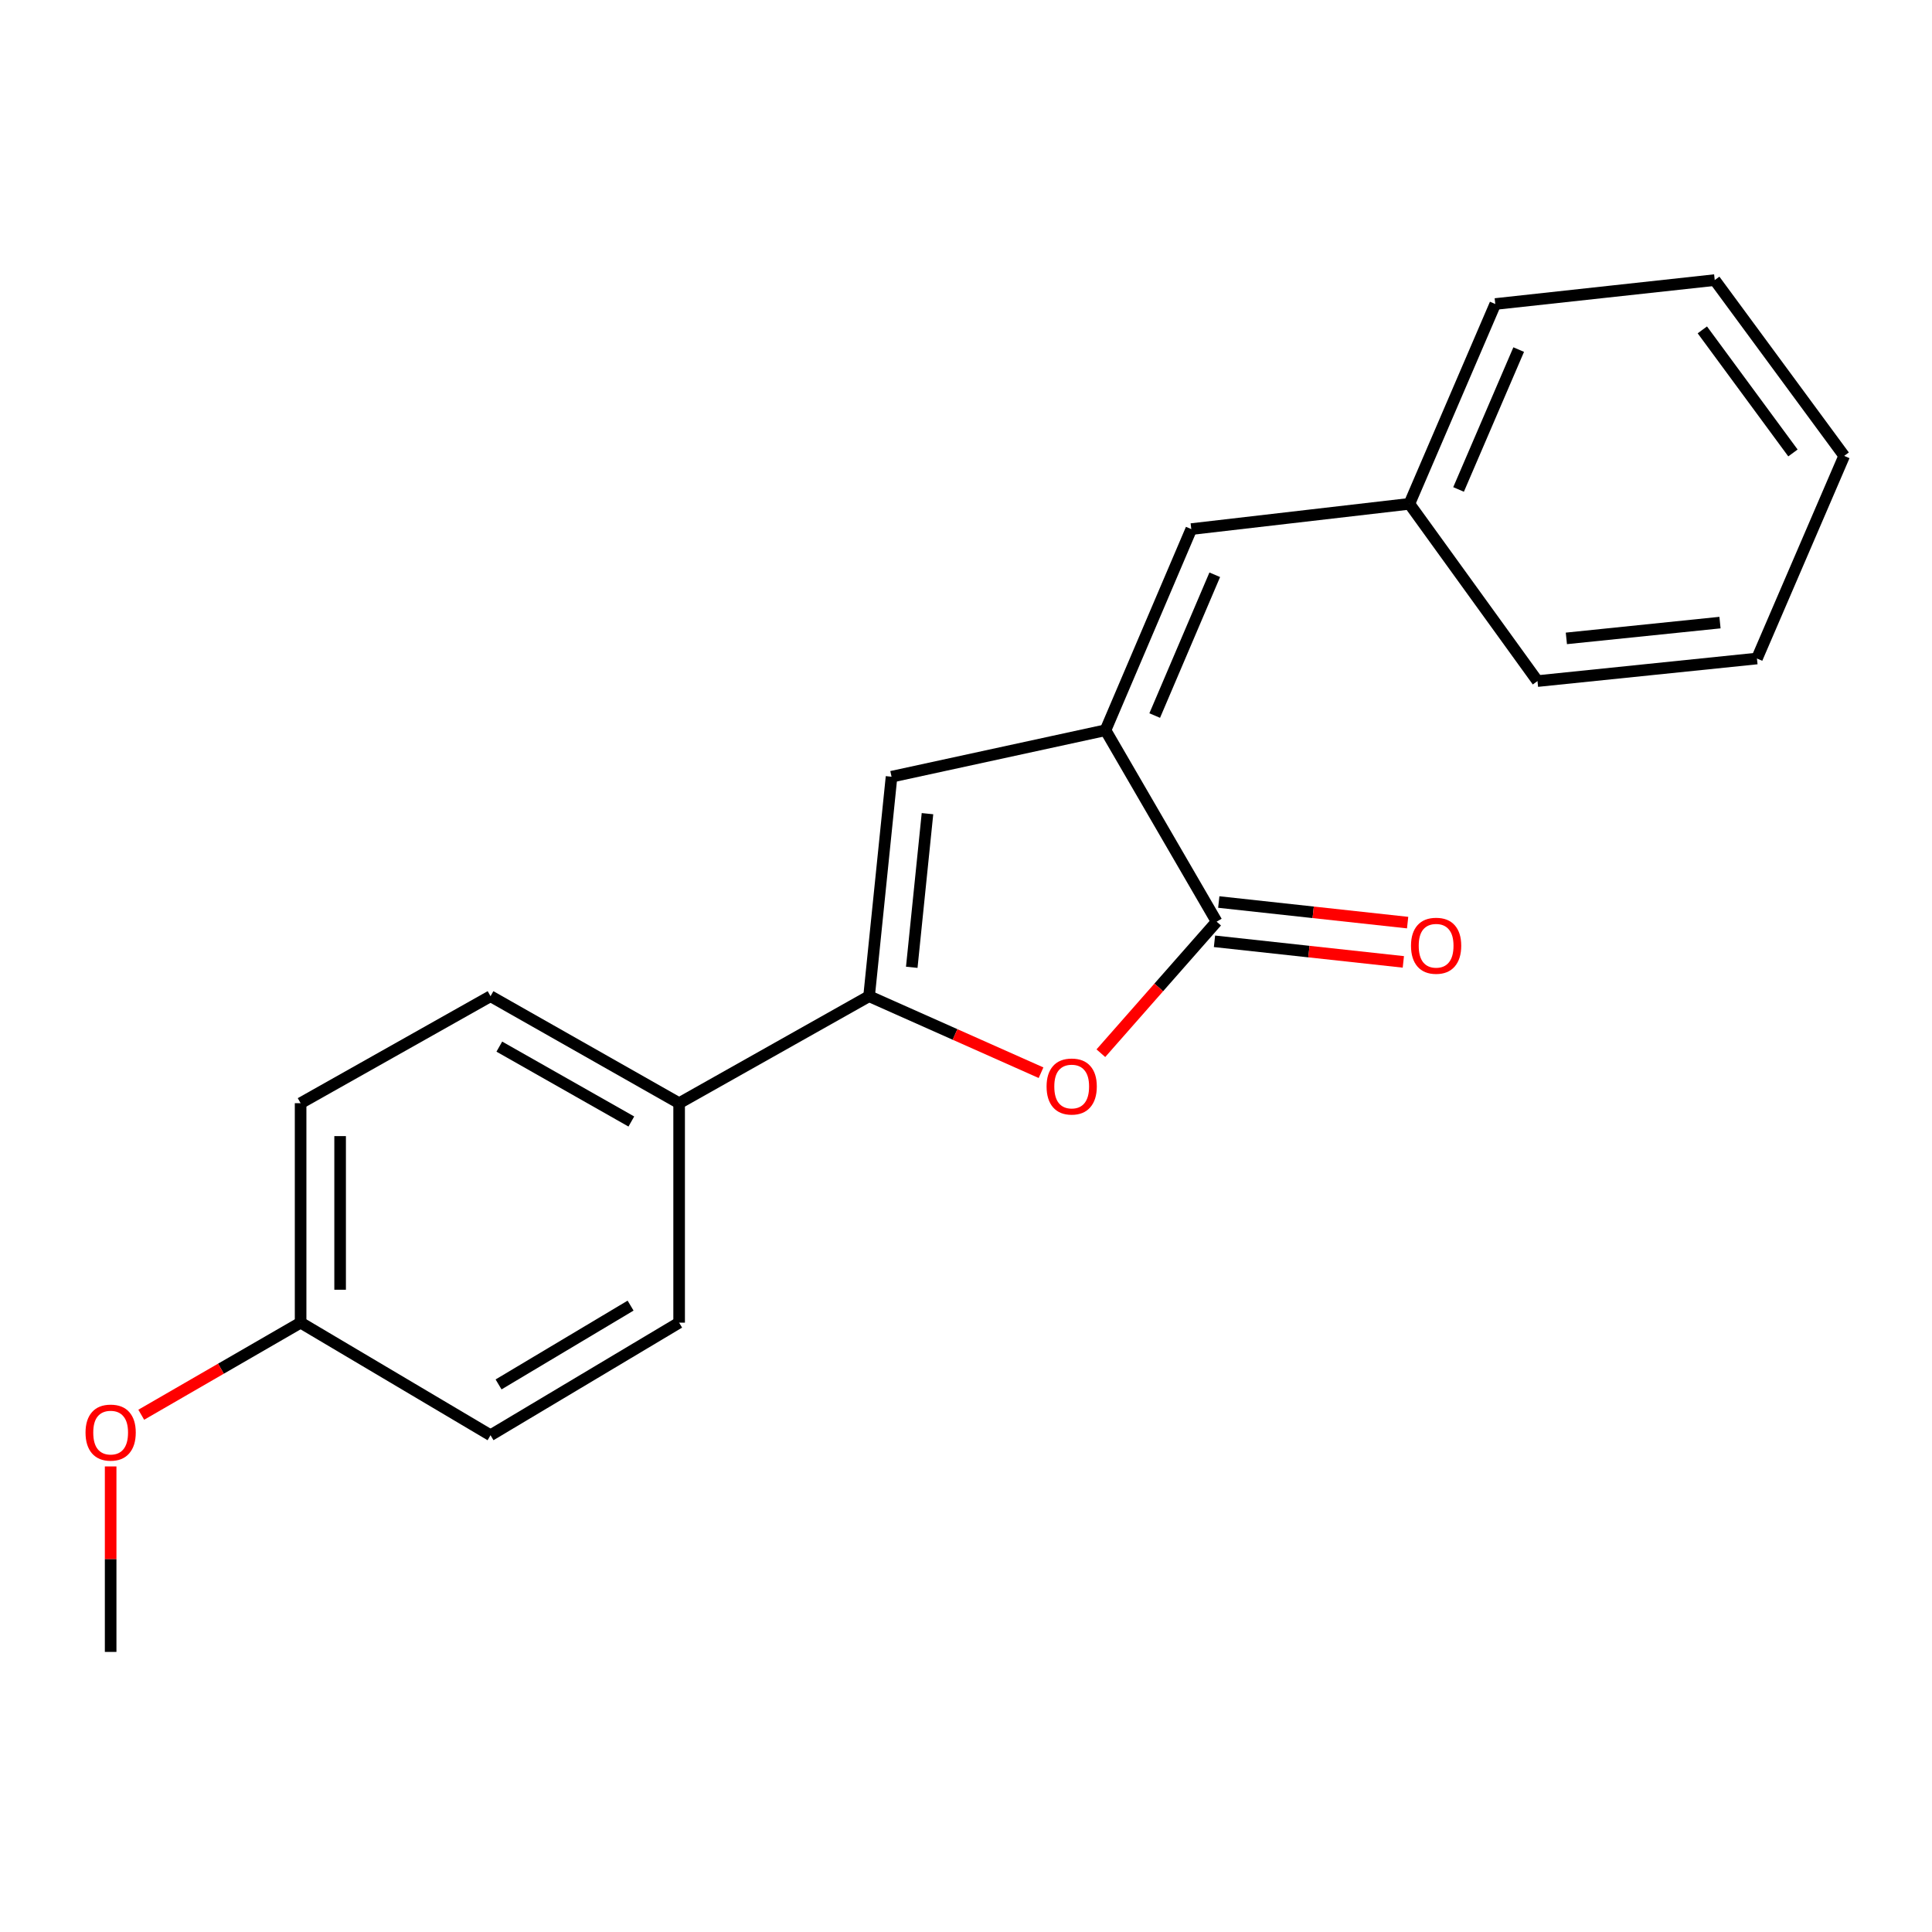 <?xml version='1.0' encoding='iso-8859-1'?>
<svg version='1.1' baseProfile='full'
              xmlns='http://www.w3.org/2000/svg'
                      xmlns:rdkit='http://www.rdkit.org/xml'
                      xmlns:xlink='http://www.w3.org/1999/xlink'
                  xml:space='preserve'
width='1000px' height='1000px' viewBox='0 0 1000 1000'>
<!-- END OF HEADER -->
<rect style='opacity:1.0;fill:#FFFFFF;stroke:none' width='1000' height='1000' x='0' y='0'> </rect>
<path class='bond-1' d='M 572.203,377.965 L 629.727,477.049' style='fill:none;fill-rule:evenodd;stroke:#000000;stroke-width:6px;stroke-linecap:butt;stroke-linejoin:miter;stroke-opacity:1' />
<path class='bond-3' d='M 572.203,377.965 L 461.461,402.029' style='fill:none;fill-rule:evenodd;stroke:#000000;stroke-width:6px;stroke-linecap:butt;stroke-linejoin:miter;stroke-opacity:1' />
<path class='bond-4' d='M 572.203,377.965 L 616.605,273.858' style='fill:none;fill-rule:evenodd;stroke:#000000;stroke-width:6px;stroke-linecap:butt;stroke-linejoin:miter;stroke-opacity:1' />
<path class='bond-4' d='M 597.675,370.372 L 628.756,297.497' style='fill:none;fill-rule:evenodd;stroke:#000000;stroke-width:6px;stroke-linecap:butt;stroke-linejoin:miter;stroke-opacity:1' />
<path class='bond-0' d='M 449.838,515.634 L 461.461,402.029' style='fill:none;fill-rule:evenodd;stroke:#000000;stroke-width:6px;stroke-linecap:butt;stroke-linejoin:miter;stroke-opacity:1' />
<path class='bond-0' d='M 471.927,500.674 L 480.063,421.151' style='fill:none;fill-rule:evenodd;stroke:#000000;stroke-width:6px;stroke-linecap:butt;stroke-linejoin:miter;stroke-opacity:1' />
<path class='bond-5' d='M 449.838,515.634 L 351.515,571.01' style='fill:none;fill-rule:evenodd;stroke:#000000;stroke-width:6px;stroke-linecap:butt;stroke-linejoin:miter;stroke-opacity:1' />
<path class='bond-20' d='M 449.838,515.634 L 494.338,535.434' style='fill:none;fill-rule:evenodd;stroke:#000000;stroke-width:6px;stroke-linecap:butt;stroke-linejoin:miter;stroke-opacity:1' />
<path class='bond-20' d='M 494.338,535.434 L 538.837,555.235' style='fill:none;fill-rule:evenodd;stroke:#FF0000;stroke-width:6px;stroke-linecap:butt;stroke-linejoin:miter;stroke-opacity:1' />
<path class='bond-2' d='M 629.727,477.049 L 599.767,511.093' style='fill:none;fill-rule:evenodd;stroke:#000000;stroke-width:6px;stroke-linecap:butt;stroke-linejoin:miter;stroke-opacity:1' />
<path class='bond-2' d='M 599.767,511.093 L 569.807,545.137' style='fill:none;fill-rule:evenodd;stroke:#FF0000;stroke-width:6px;stroke-linecap:butt;stroke-linejoin:miter;stroke-opacity:1' />
<path class='bond-6' d='M 628.619,487.215 L 677.493,492.543' style='fill:none;fill-rule:evenodd;stroke:#000000;stroke-width:6px;stroke-linecap:butt;stroke-linejoin:miter;stroke-opacity:1' />
<path class='bond-6' d='M 677.493,492.543 L 726.367,497.87' style='fill:none;fill-rule:evenodd;stroke:#FF0000;stroke-width:6px;stroke-linecap:butt;stroke-linejoin:miter;stroke-opacity:1' />
<path class='bond-6' d='M 630.835,466.884 L 679.71,472.212' style='fill:none;fill-rule:evenodd;stroke:#000000;stroke-width:6px;stroke-linecap:butt;stroke-linejoin:miter;stroke-opacity:1' />
<path class='bond-6' d='M 679.71,472.212 L 728.584,477.54' style='fill:none;fill-rule:evenodd;stroke:#FF0000;stroke-width:6px;stroke-linecap:butt;stroke-linejoin:miter;stroke-opacity:1' />
<path class='bond-9' d='M 616.605,273.858 L 729.494,260.781' style='fill:none;fill-rule:evenodd;stroke:#000000;stroke-width:6px;stroke-linecap:butt;stroke-linejoin:miter;stroke-opacity:1' />
<path class='bond-7' d='M 351.515,571.01 L 253.895,515.634' style='fill:none;fill-rule:evenodd;stroke:#000000;stroke-width:6px;stroke-linecap:butt;stroke-linejoin:miter;stroke-opacity:1' />
<path class='bond-7' d='M 326.781,580.492 L 258.448,541.728' style='fill:none;fill-rule:evenodd;stroke:#000000;stroke-width:6px;stroke-linecap:butt;stroke-linejoin:miter;stroke-opacity:1' />
<path class='bond-8' d='M 351.515,571.01 L 351.515,684.604' style='fill:none;fill-rule:evenodd;stroke:#000000;stroke-width:6px;stroke-linecap:butt;stroke-linejoin:miter;stroke-opacity:1' />
<path class='bond-12' d='M 253.895,515.634 L 155.594,571.01' style='fill:none;fill-rule:evenodd;stroke:#000000;stroke-width:6px;stroke-linecap:butt;stroke-linejoin:miter;stroke-opacity:1' />
<path class='bond-11' d='M 351.515,684.604 L 253.895,742.878' style='fill:none;fill-rule:evenodd;stroke:#000000;stroke-width:6px;stroke-linecap:butt;stroke-linejoin:miter;stroke-opacity:1' />
<path class='bond-11' d='M 326.389,675.785 L 258.056,716.577' style='fill:none;fill-rule:evenodd;stroke:#000000;stroke-width:6px;stroke-linecap:butt;stroke-linejoin:miter;stroke-opacity:1' />
<path class='bond-14' d='M 729.494,260.781 L 773.952,157.355' style='fill:none;fill-rule:evenodd;stroke:#000000;stroke-width:6px;stroke-linecap:butt;stroke-linejoin:miter;stroke-opacity:1' />
<path class='bond-14' d='M 754.951,253.343 L 786.072,180.946' style='fill:none;fill-rule:evenodd;stroke:#000000;stroke-width:6px;stroke-linecap:butt;stroke-linejoin:miter;stroke-opacity:1' />
<path class='bond-15' d='M 729.494,260.781 L 795.801,352.526' style='fill:none;fill-rule:evenodd;stroke:#000000;stroke-width:6px;stroke-linecap:butt;stroke-linejoin:miter;stroke-opacity:1' />
<path class='bond-10' d='M 155.594,684.604 L 253.895,742.878' style='fill:none;fill-rule:evenodd;stroke:#000000;stroke-width:6px;stroke-linecap:butt;stroke-linejoin:miter;stroke-opacity:1' />
<path class='bond-13' d='M 155.594,684.604 L 114.352,708.437' style='fill:none;fill-rule:evenodd;stroke:#000000;stroke-width:6px;stroke-linecap:butt;stroke-linejoin:miter;stroke-opacity:1' />
<path class='bond-13' d='M 114.352,708.437 L 73.11,732.271' style='fill:none;fill-rule:evenodd;stroke:#FF0000;stroke-width:6px;stroke-linecap:butt;stroke-linejoin:miter;stroke-opacity:1' />
<path class='bond-22' d='M 155.594,684.604 L 155.594,571.01' style='fill:none;fill-rule:evenodd;stroke:#000000;stroke-width:6px;stroke-linecap:butt;stroke-linejoin:miter;stroke-opacity:1' />
<path class='bond-22' d='M 176.045,667.565 L 176.045,588.049' style='fill:none;fill-rule:evenodd;stroke:#000000;stroke-width:6px;stroke-linecap:butt;stroke-linejoin:miter;stroke-opacity:1' />
<path class='bond-16' d='M 57.271,759.024 L 57.271,807.026' style='fill:none;fill-rule:evenodd;stroke:#FF0000;stroke-width:6px;stroke-linecap:butt;stroke-linejoin:miter;stroke-opacity:1' />
<path class='bond-16' d='M 57.271,807.026 L 57.271,855.029' style='fill:none;fill-rule:evenodd;stroke:#000000;stroke-width:6px;stroke-linecap:butt;stroke-linejoin:miter;stroke-opacity:1' />
<path class='bond-18' d='M 773.952,157.355 L 887.546,144.971' style='fill:none;fill-rule:evenodd;stroke:#000000;stroke-width:6px;stroke-linecap:butt;stroke-linejoin:miter;stroke-opacity:1' />
<path class='bond-17' d='M 795.801,352.526 L 909.394,340.846' style='fill:none;fill-rule:evenodd;stroke:#000000;stroke-width:6px;stroke-linecap:butt;stroke-linejoin:miter;stroke-opacity:1' />
<path class='bond-17' d='M 810.748,330.43 L 890.263,322.254' style='fill:none;fill-rule:evenodd;stroke:#000000;stroke-width:6px;stroke-linecap:butt;stroke-linejoin:miter;stroke-opacity:1' />
<path class='bond-19' d='M 909.394,340.846 L 954.545,235.967' style='fill:none;fill-rule:evenodd;stroke:#000000;stroke-width:6px;stroke-linecap:butt;stroke-linejoin:miter;stroke-opacity:1' />
<path class='bond-21' d='M 887.546,144.971 L 954.545,235.967' style='fill:none;fill-rule:evenodd;stroke:#000000;stroke-width:6px;stroke-linecap:butt;stroke-linejoin:miter;stroke-opacity:1' />
<path class='bond-21' d='M 881.127,170.746 L 928.027,234.443' style='fill:none;fill-rule:evenodd;stroke:#000000;stroke-width:6px;stroke-linecap:butt;stroke-linejoin:miter;stroke-opacity:1' />
<path  class='atom-3' d='M 541.706 562.376
Q 541.706 555.576, 545.066 551.776
Q 548.426 547.976, 554.706 547.976
Q 560.986 547.976, 564.346 551.776
Q 567.706 555.576, 567.706 562.376
Q 567.706 569.256, 564.306 573.176
Q 560.906 577.056, 554.706 577.056
Q 548.466 577.056, 545.066 573.176
Q 541.706 569.296, 541.706 562.376
M 554.706 573.856
Q 559.026 573.856, 561.346 570.976
Q 563.706 568.056, 563.706 562.376
Q 563.706 556.816, 561.346 554.016
Q 559.026 551.176, 554.706 551.176
Q 550.386 551.176, 548.026 553.976
Q 545.706 556.776, 545.706 562.376
Q 545.706 568.096, 548.026 570.976
Q 550.386 573.856, 554.706 573.856
' fill='#FF0000'/>
<path  class='atom-7' d='M 730.332 489.514
Q 730.332 482.714, 733.692 478.914
Q 737.052 475.114, 743.332 475.114
Q 749.612 475.114, 752.972 478.914
Q 756.332 482.714, 756.332 489.514
Q 756.332 496.394, 752.932 500.314
Q 749.532 504.194, 743.332 504.194
Q 737.092 504.194, 733.692 500.314
Q 730.332 496.434, 730.332 489.514
M 743.332 500.994
Q 747.652 500.994, 749.972 498.114
Q 752.332 495.194, 752.332 489.514
Q 752.332 483.954, 749.972 481.154
Q 747.652 478.314, 743.332 478.314
Q 739.012 478.314, 736.652 481.114
Q 734.332 483.914, 734.332 489.514
Q 734.332 495.234, 736.652 498.114
Q 739.012 500.994, 743.332 500.994
' fill='#FF0000'/>
<path  class='atom-14' d='M 44.271 741.504
Q 44.271 734.704, 47.631 730.904
Q 50.991 727.104, 57.271 727.104
Q 63.551 727.104, 66.911 730.904
Q 70.271 734.704, 70.271 741.504
Q 70.271 748.384, 66.871 752.304
Q 63.471 756.184, 57.271 756.184
Q 51.031 756.184, 47.631 752.304
Q 44.271 748.424, 44.271 741.504
M 57.271 752.984
Q 61.591 752.984, 63.911 750.104
Q 66.271 747.184, 66.271 741.504
Q 66.271 735.944, 63.911 733.144
Q 61.591 730.304, 57.271 730.304
Q 52.951 730.304, 50.591 733.104
Q 48.271 735.904, 48.271 741.504
Q 48.271 747.224, 50.591 750.104
Q 52.951 752.984, 57.271 752.984
' fill='#FF0000'/>
</svg>
